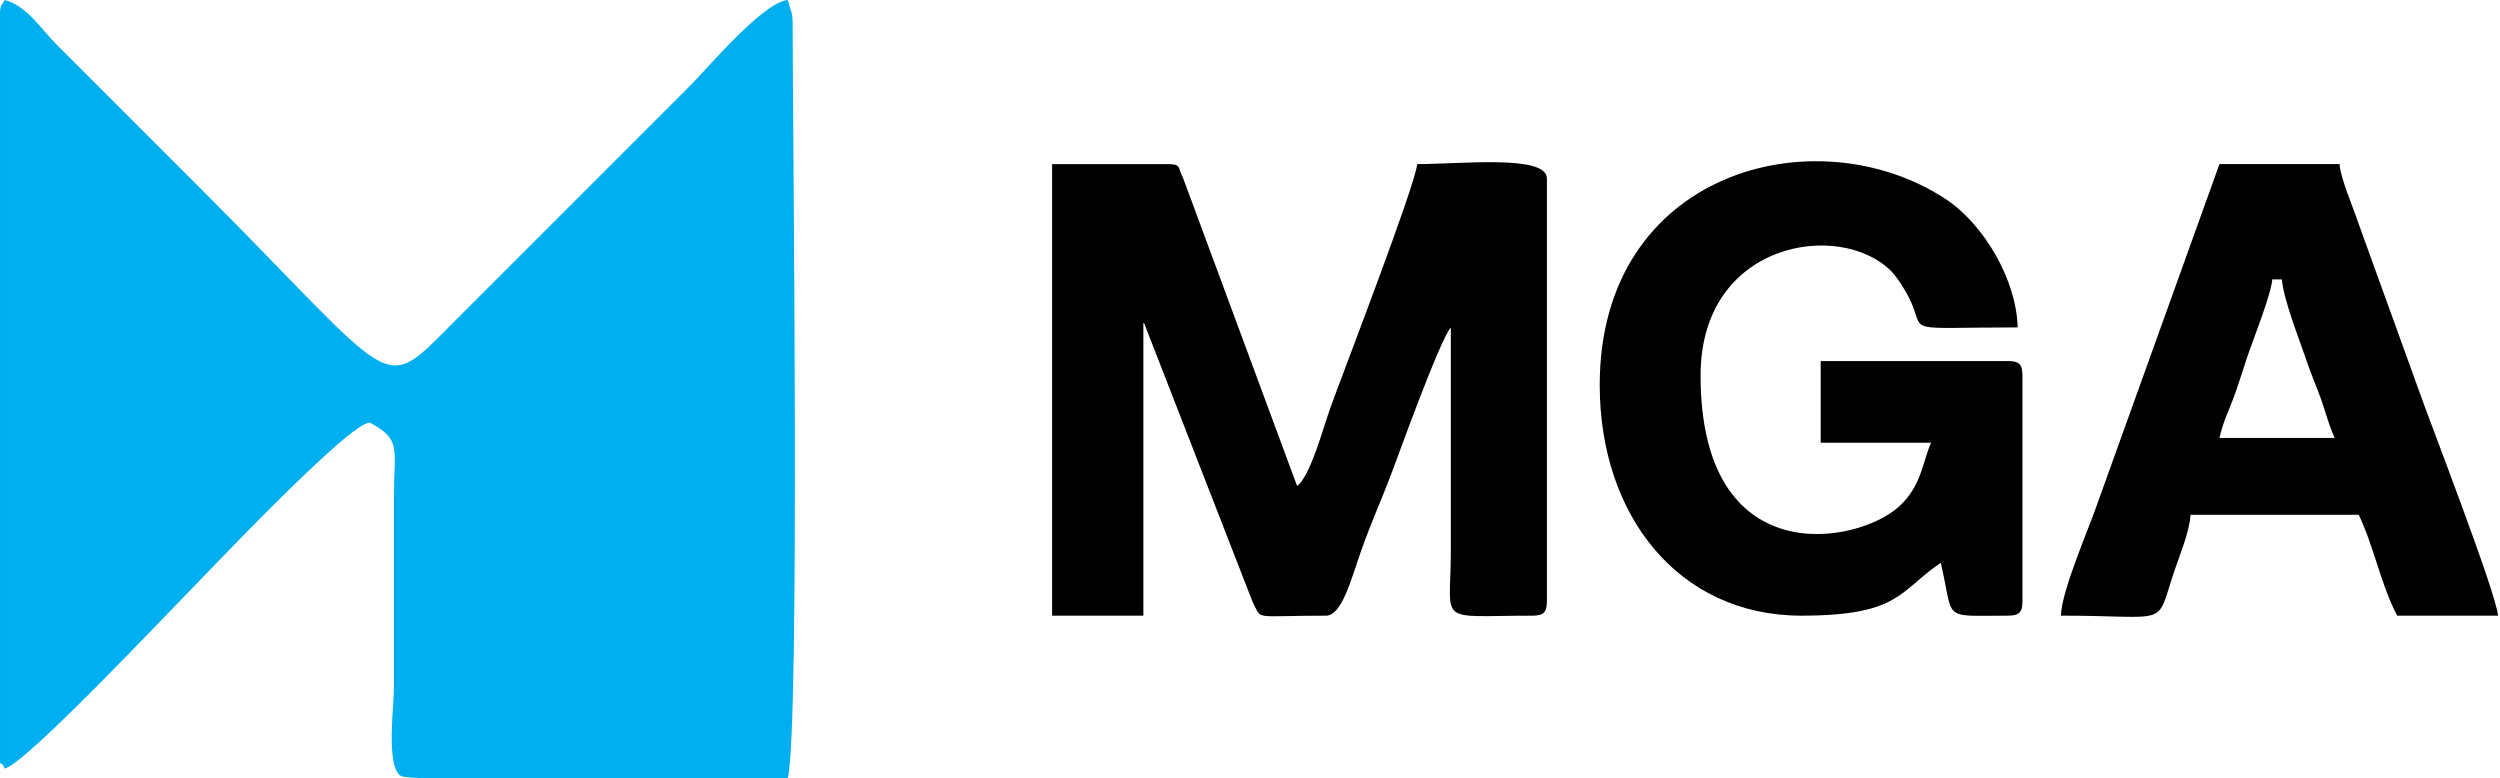 <svg width="257" height="80" viewBox="0 0 257 80" fill="none" xmlns="http://www.w3.org/2000/svg">
<path fill-rule="evenodd" clip-rule="evenodd" d="M0.002 1.478V77.53V78.494C0.039 78.472 0.16 78.334 0.496 79.012C2.766 78.406 17.16 63.09 19.138 61.111C20.592 59.657 36.062 43.202 38.027 43.455C41.267 45.169 40.519 46.107 40.497 50.862L40.495 70.617C40.495 72.77 39.654 78.817 41.217 79.773C41.376 79.871 42.2 79.945 43.51 80H80.99C82.25 74.596 81.484 13.246 81.484 2.468C81.484 1.135 81.248 1.106 80.99 0C78.439 0.212 72.788 6.97 70.744 9.012L46.791 32.964C38.961 40.795 41.35 40.115 20.371 19.136L5.802 4.567C4.215 2.98 2.779 0.61 0.494 0C0.155 0.603 0 0.529 0 1.482L0.002 1.478Z" fill="#00AFEF"/>
<path fill-rule="evenodd" clip-rule="evenodd" d="M108.154 63.291H117.538V33.167C117.607 33.265 117.693 33.311 117.717 33.481L128.786 61.92C129.809 63.795 128.549 63.291 136.304 63.291C137.976 63.291 138.925 59.436 139.946 56.561C140.98 53.649 141.929 51.603 143.009 48.761C143.661 47.047 147.991 34.986 149.144 33.661V56.872C149.119 64.316 147.585 63.291 157.539 63.291C158.675 63.291 159.021 62.947 159.021 61.808V18.351C159.021 15.876 150.256 16.869 145.687 16.869C145.508 19.031 138.064 38.3 136.737 41.992C136.061 43.875 134.708 48.956 133.342 49.957L121.599 18.241C121.04 17.216 121.505 16.871 120.008 16.871H108.156V63.291H108.154Z" fill="black"/>
<path fill-rule="evenodd" clip-rule="evenodd" d="M164.451 39.585C164.451 52.947 172.51 63.29 185.192 63.29C195.345 63.29 195.253 60.711 199.514 57.858C200.924 63.911 199.448 63.29 206.426 63.29C207.563 63.29 207.909 62.947 207.909 61.808V38.597C207.909 37.458 207.565 37.115 206.426 37.115H187.166V45.51H198.523C197.679 47.267 197.588 49.928 195.213 52.077C190.854 56.019 174.82 58.909 174.82 38.597C174.82 24.8 189.164 22.587 194.424 27.882C195.041 28.503 195.965 29.981 196.376 30.869C197.988 34.34 195.334 33.658 207.415 33.658C207.307 28.84 203.978 23.035 199.927 20.405C186.589 11.748 164.451 17.605 164.451 39.585Z" fill="black"/>
<path fill-rule="evenodd" clip-rule="evenodd" d="M233.59 28.721H234.578C234.758 30.876 236.386 34.91 237.106 37.059C237.576 38.465 238.065 39.536 238.592 41.005C239.036 42.242 239.432 43.812 240.011 45.019H228.16C228.564 43.285 229.047 42.38 229.57 40.996C230.11 39.562 230.42 38.48 230.936 36.93C231.605 34.921 233.457 30.347 233.592 28.721H233.59ZM211.861 63.289C223.335 63.289 221.527 64.609 223.534 58.665C224.152 56.833 225.04 54.782 225.195 52.92H242.479C244.025 56.14 244.77 60.152 246.43 63.291H256.801C256.604 60.915 249.67 43.04 248.71 40.27L242.414 22.861C241.922 21.366 240.634 18.426 240.505 16.869H228.16L215.753 51.376C214.826 54.172 211.923 60.659 211.864 63.289H211.861Z" fill="black"/>
</svg>
